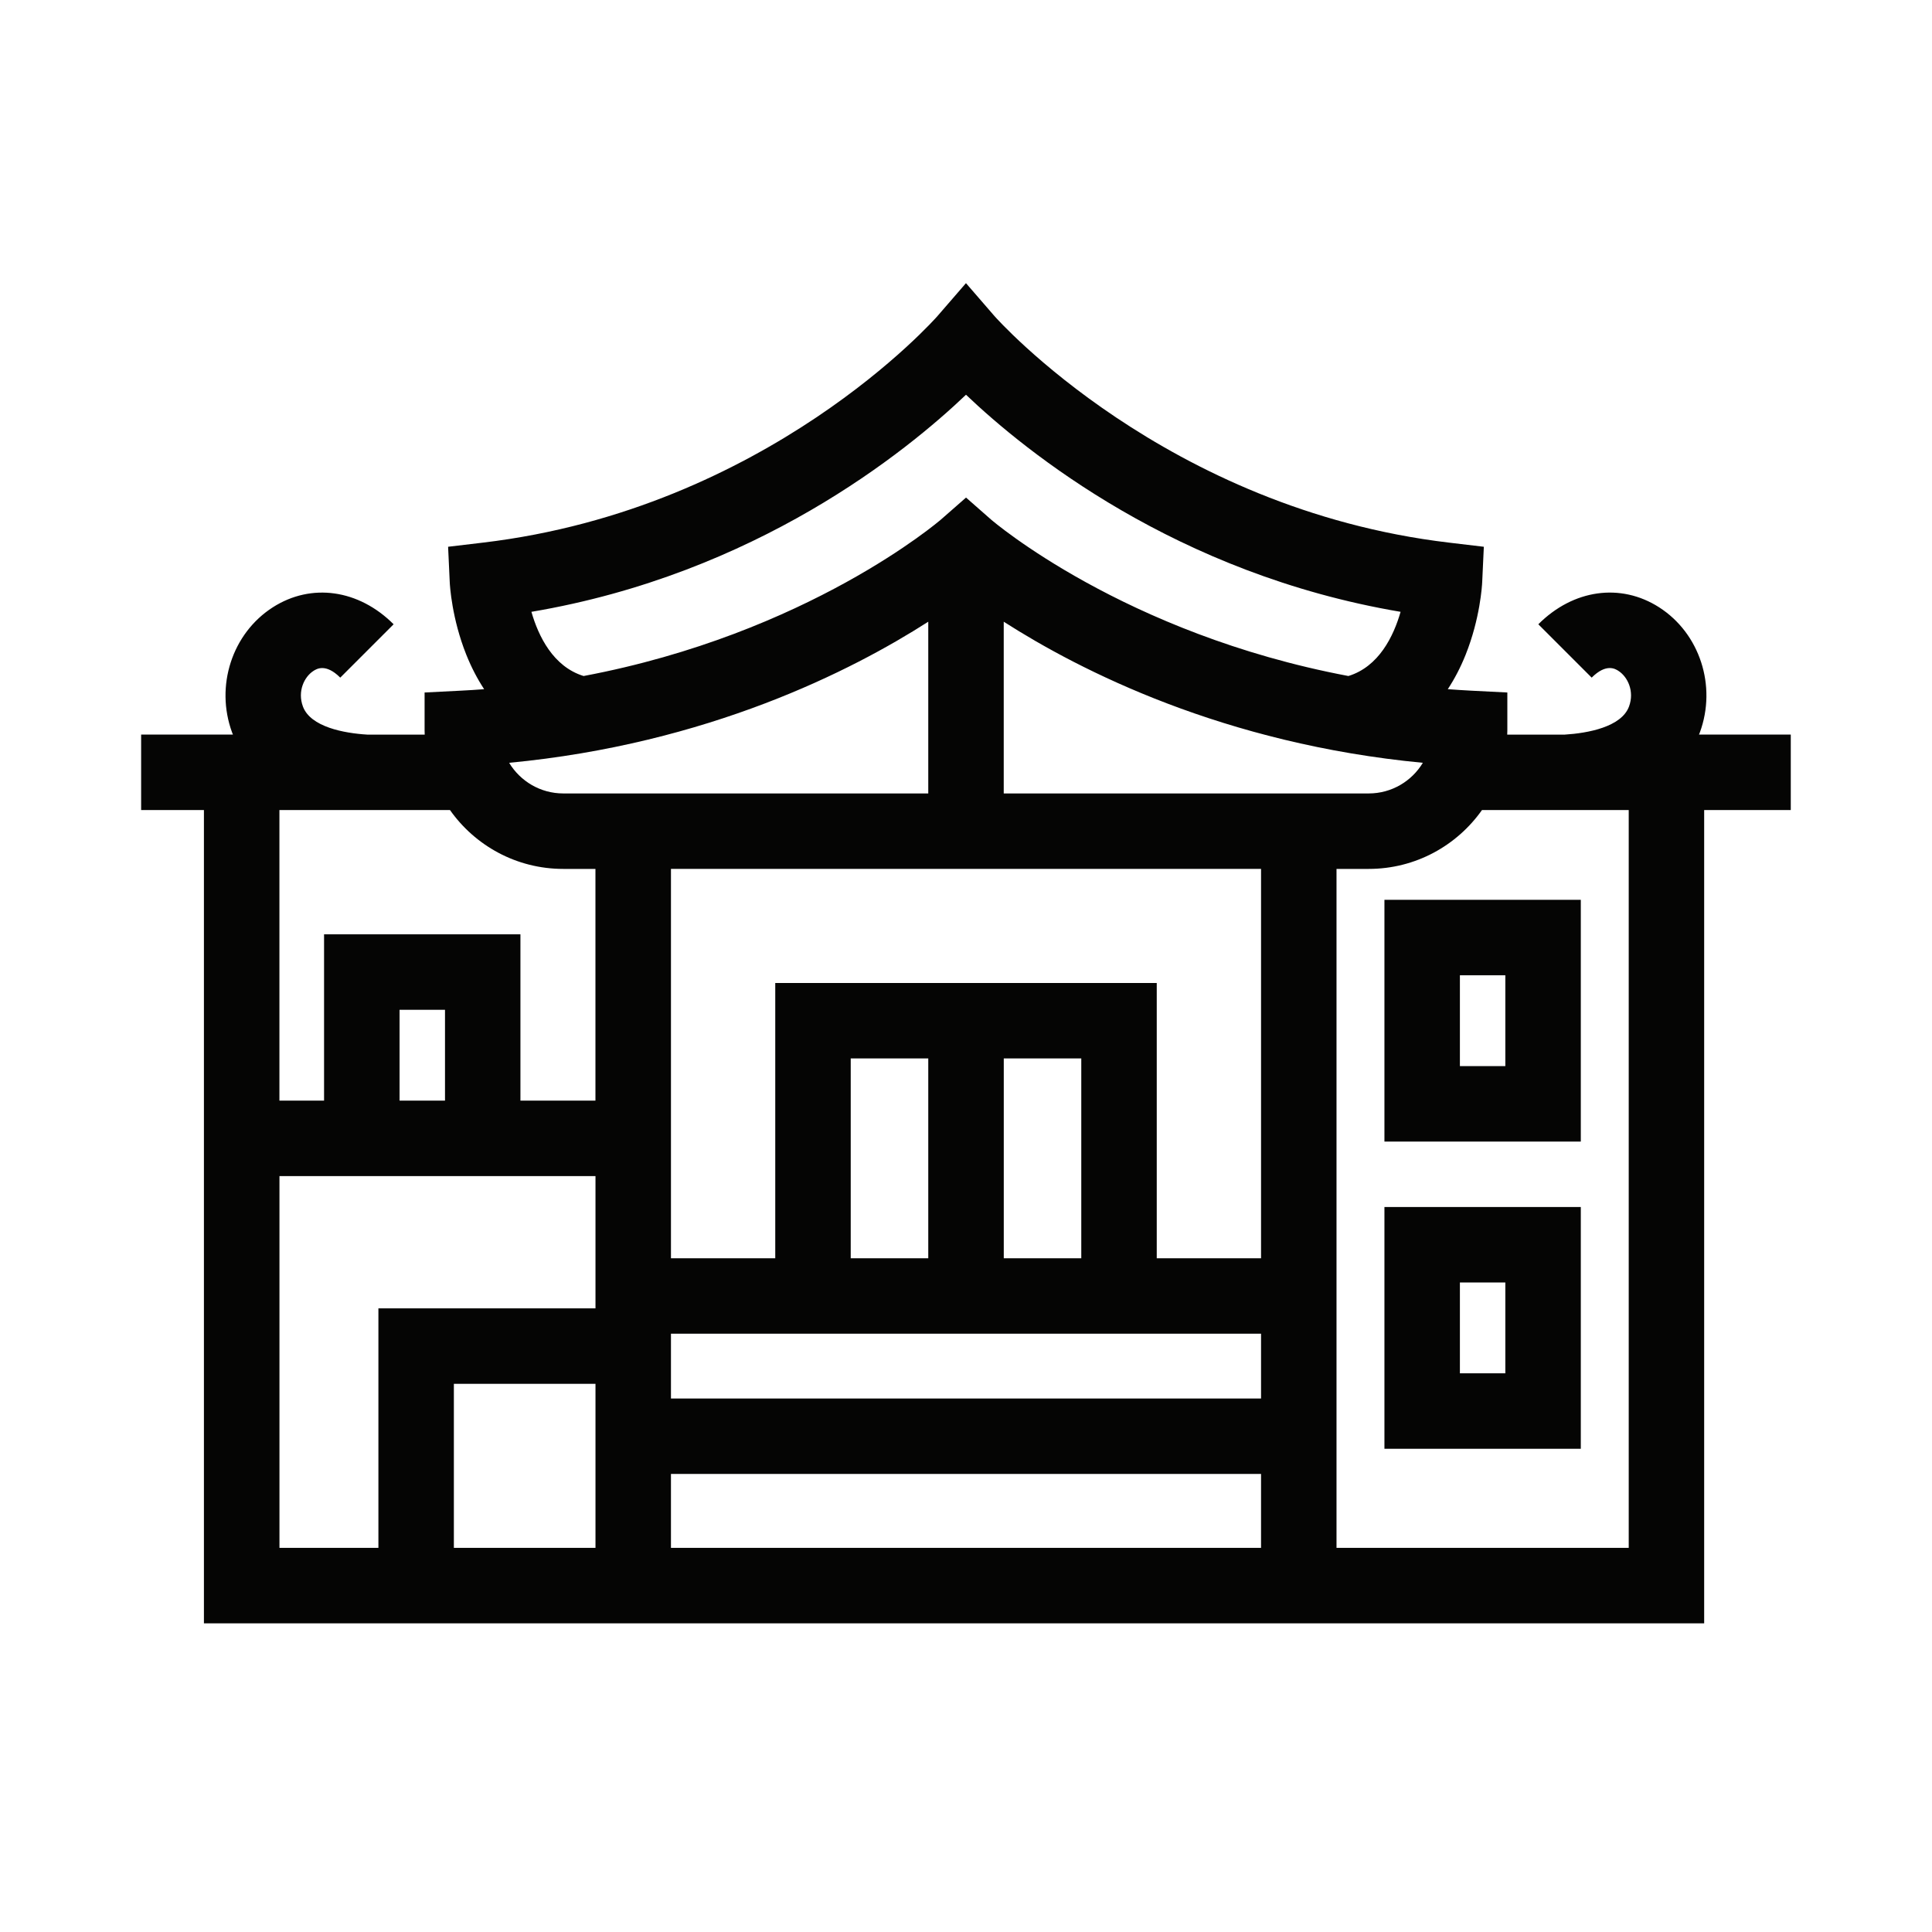 <?xml version="1.0" encoding="UTF-8"?> <svg xmlns="http://www.w3.org/2000/svg" id="_Слой_1" viewBox="0 0 512 512"><defs><style>.cls-1{fill:#050504;}</style></defs><path class="cls-1" d="M474.58,194.67h-24.33c.07-.18.15-.36.22-.54,4.54-12.32,0-26.28-10.79-33.19-10.19-6.52-22.76-4.76-32.01,4.5l14.14,14.14c3.86-3.86,6.29-2.31,7.09-1.79,2.46,1.58,4.29,5.42,2.81,9.43-2,5.44-10.92,7.08-17.03,7.46h-15.25c.01-.37.03-.74.03-1.12v-10.04l-9.5-.48c-2.12-.11-4.21-.25-6.28-.4,1.8-2.74,3.38-5.77,4.72-9.11,3.85-9.62,4.36-18.37,4.4-19.33l.43-9.3-9.25-1.1c-75.08-8.91-120-59.53-120.43-60.03l-7.56-8.73-7.56,8.73c-.44.51-45.01,51.08-120.43,60.03l-9.25,1.1.43,9.3c.04.97.55,9.71,4.4,19.33,1.34,3.34,2.92,6.37,4.72,9.11-2.07.16-4.16.3-6.28.4l-9.5.48v10.04c0,.37.02.74.03,1.12h-15.21c-6.12-.37-15.06-2.01-17.07-7.46-1.48-4.01.34-7.85,2.81-9.43.8-.51,3.23-2.07,7.09,1.79l14.14-14.14c-9.25-9.25-21.82-11.02-32.01-4.5-10.79,6.91-15.33,20.87-10.79,33.19.07.19.15.36.22.54h-24.33v20h16.64v215.53h397.58v-215.53h22.95v-20ZM246,164.76v45.51h-96.73c-6.08,0-11.41-3.26-14.34-8.12,52.67-5,90.8-24.4,111.07-37.39ZM286.55,333.45h-20.54v-52.95h20.54v52.95ZM246,333.45h-20.55v-52.95h20.55v52.95ZM306.55,353.45h27.64v17.17h-156.38v-17.17h128.74ZM177.81,390.61h156.38v19.59h-156.38v-19.59ZM334.19,333.45h-27.64v-72.95h-101.1v72.95h-27.64v-103.18h156.38v103.18ZM266,210.27v-45.51c20.27,12.99,58.4,32.39,111.07,37.39-2.93,4.86-8.26,8.12-14.34,8.12h-96.73ZM140.83,162.14c59.43-10.03,99.36-42.45,115.17-57.53,15.82,15.08,55.75,47.5,115.17,57.53-1.86,6.48-5.76,14.53-13.83,17.01-59.5-11.22-94.34-41.15-94.73-41.49l-6.6-5.8-6.61,5.79c-.4.35-35.24,30.29-94.74,41.5-8.07-2.49-11.97-10.54-13.83-17.01ZM119.25,214.67c6.65,9.43,17.62,15.6,30.01,15.6h8.54v61.41h-19.88v-44.07h-52.04v44.07h-11.83v-77.01h45.19ZM117.93,291.68h-12.04v-24.07h12.04v24.07ZM74.06,410.2v-98.52h83.75v35.05h-57.53v63.47h-26.22ZM120.28,366.73h37.53v43.47h-37.53v-43.47ZM431.64,410.2h-77.45v-179.93h8.54c12.39,0,23.36-6.18,30.01-15.6h38.89v195.53Z"></path><path class="cls-1" d="M366.89,302.53h52.04v-64.07h-52.04v64.07ZM386.89,258.46h12.04v24.07h-12.04v-24.07Z"></path><path class="cls-1" d="M366.89,383.94h52.04v-64.07h-52.04v64.07ZM386.89,339.87h12.04v24.07h-12.04v-24.07Z"></path></svg> 